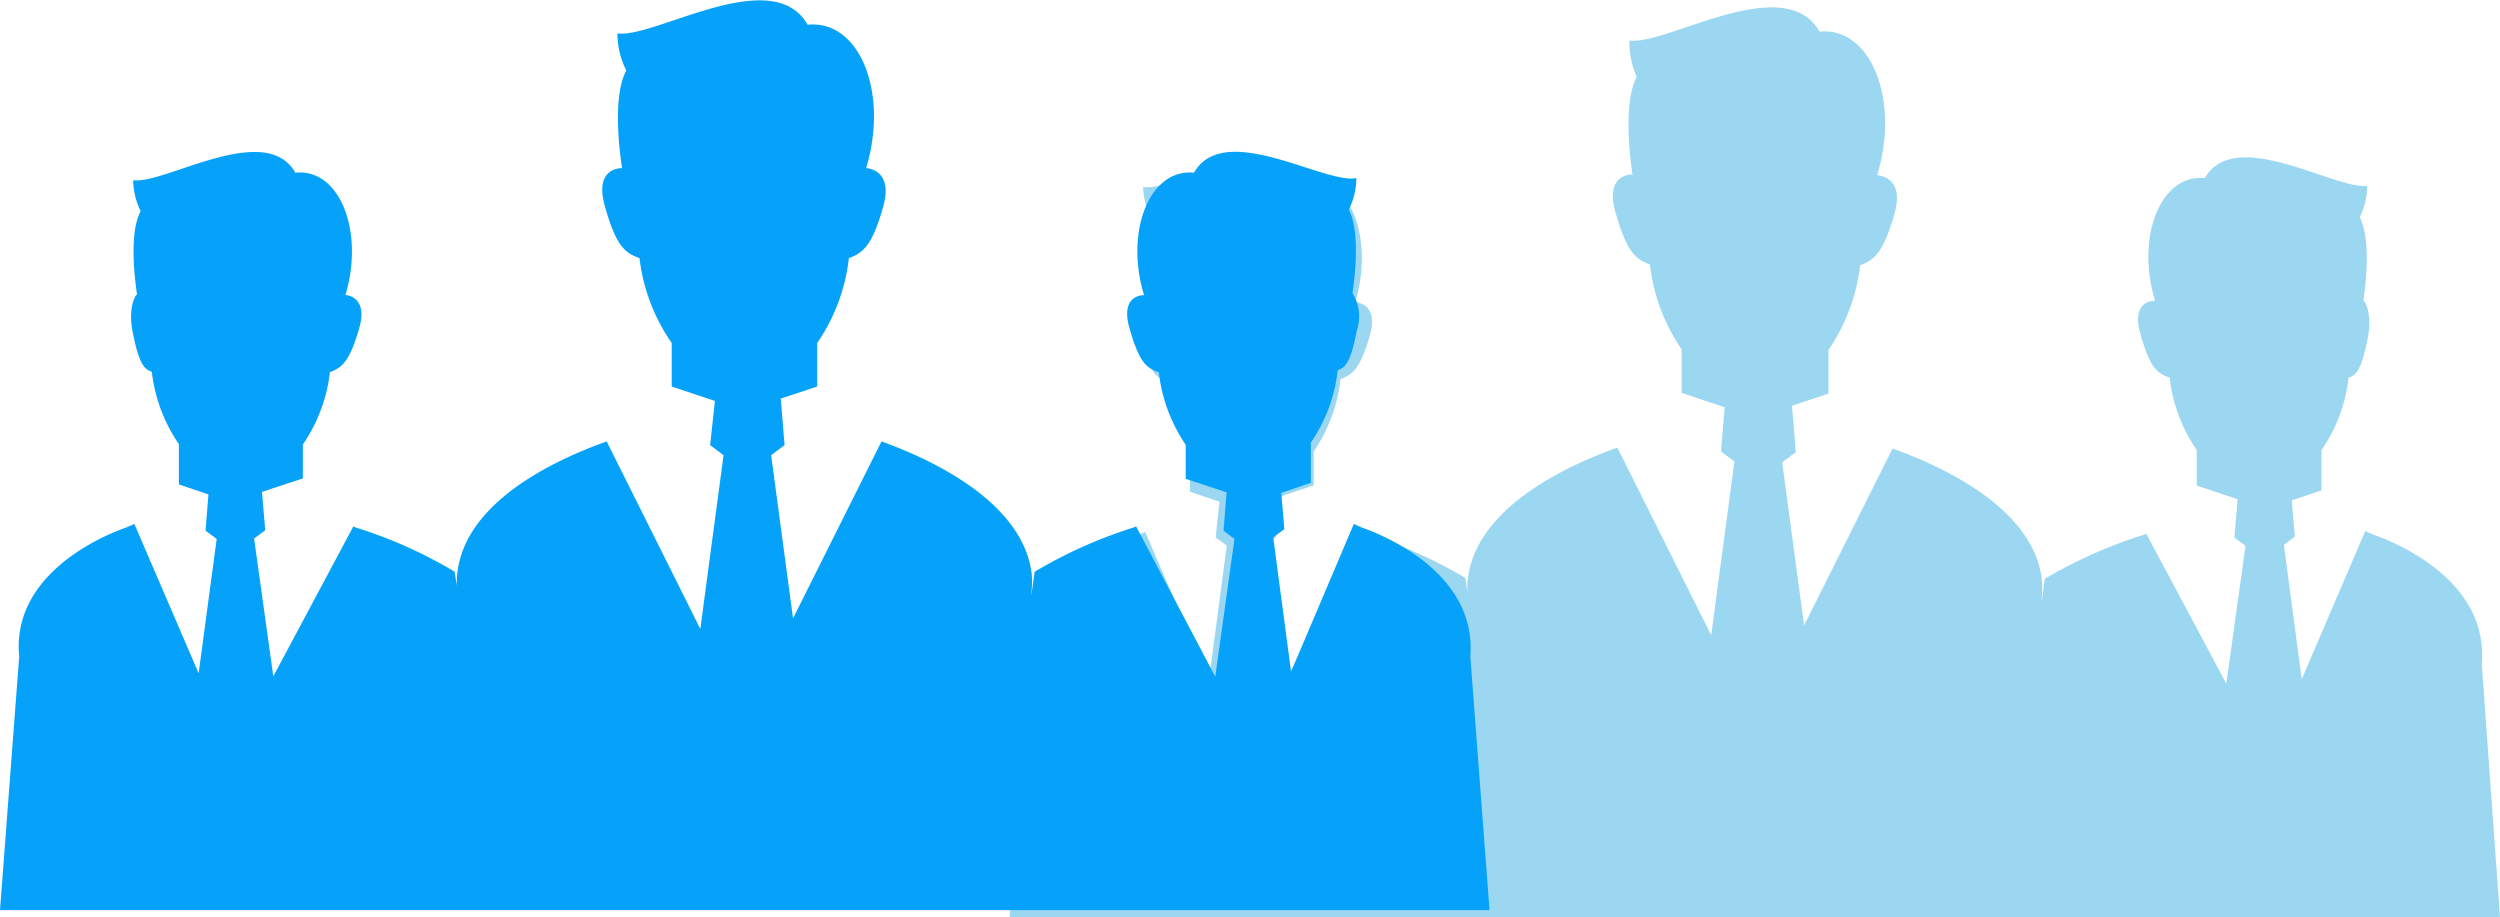 <svg xmlns="http://www.w3.org/2000/svg" viewBox="0 0 130.26 47.79"><defs><style>.cls-1{fill:#9cd7f2;}.cls-2{fill:#06a2f9;}</style></defs><g id="レイヤー_2" data-name="レイヤー 2"><g id="レイヤー_1-2" data-name="レイヤー 1"><path class="cls-1" d="M130.26,47.79l-.95-13.21c.33-3.92-3.6-6-5.66-6.73l-.41-.18-3.31,7.72-.93-7,.57-.43-.16-1.89,1.55-.52a.36.36,0,0,1,0-.1v-2a8.23,8.23,0,0,0,1.41-3.77c.4-.14.66-.36,1-2.07.24-1.2-.13-1.95-.23-1.94.16-1.1.38-3.26-.19-4.35a3.69,3.69,0,0,0,.39-1.64c-1.64.23-6.89-3.14-8.46-.4-2.27-.23-3.62,3-2.59,6.39,0,0-1.28-.07-.77,1.72s.86,2.05,1.53,2.29a8.23,8.23,0,0,0,1.41,3.77V25.3l2.13.71-.17,2,.58.43-1,7.18-4.17-7.81-.12.05a24.6,24.6,0,0,0-5.17,2.3l-.16,1.17v-.13h0a5.53,5.53,0,0,0,0-1.08c-.52-3.79-5.46-5.92-7.77-6.75L94,32.59l-1.14-8.5.71-.53-.2-2.42,1.9-.63V18.24a9.82,9.82,0,0,0,1.65-4.42c.78-.28,1.23-.73,1.79-2.69s-.9-2-.9-2c1.21-4-.38-7.75-3-7.48-1.84-3.21-8,.74-9.91.46A4.44,4.44,0,0,0,85.28,4c-.66,1.27-.41,3.81-.22,5.09-.11,0-1.46,0-.88,2s1,2.41,1.79,2.69a9.7,9.7,0,0,0,1.65,4.42v2.27l2.24.75-.19,2.3.7.53-1.21,9.05-4.89-9.78c-2.46.89-7.92,3.24-7.82,7.53l-.1-.74a24.6,24.6,0,0,0-5.17-2.3l-.12-.05L66.9,35.61l-1-7.18.58-.43-.16-2,2.13-.71V23.52a8.35,8.35,0,0,0,1.4-3.77c.67-.24,1.05-.62,1.53-2.29s-.76-1.72-.76-1.72c1-3.42-.33-6.62-2.6-6.39-1.57-2.74-6.82.63-8.46.4A3.69,3.69,0,0,0,60,11.39c-.57,1.09-.35,3.25-.19,4.35-.09,0-.47.74-.23,1.94.34,1.71.6,1.93,1,2.07A8.23,8.23,0,0,0,62,23.52v2s0,.07,0,.1l1.54.52L63.34,28l.58.43-.93,7-3.32-7.72-.4.18c-2.07.72-6,2.81-5.67,6.73l-1,13.21Z"/><path class="cls-2" d="M77.61,47.42l-1-13.21c.32-3.91-3.6-6-5.67-6.73l-.4-.18L67.27,35l-.93-7,.58-.43-.16-1.89,1.54-.52s0-.07,0-.1v-2a8.22,8.22,0,0,0,1.4-3.77c.4-.15.67-.37,1-2.08a2.31,2.31,0,0,0-.23-1.94c.16-1.1.38-3.26-.19-4.35a3.69,3.69,0,0,0,.39-1.64C69,9.61,63.78,6.25,62.21,9c-2.27-.24-3.63,3-2.6,6.38,0,0-1.27-.06-.76,1.72s.86,2.06,1.53,2.3a8.33,8.33,0,0,0,1.4,3.77v1.78l2.13.7-.16,2,.57.43-1,7.18L59.2,27.43l-.12.05a24.22,24.22,0,0,0-5.17,2.31L53.74,31v-.14h0a4.31,4.31,0,0,0,0-1.08C53.18,26,48.24,23.83,45.93,23l-4.61,9.22-1.14-8.5.7-.53-.2-2.42,1.9-.63V17.87a9.7,9.7,0,0,0,1.65-4.42c.78-.28,1.24-.73,1.79-2.69s-.89-2-.89-2c1.2-4-.38-7.75-3.05-7.47-1.83-3.22-8,.73-9.91.45a4.32,4.32,0,0,0,.46,1.93c-.67,1.27-.41,3.81-.22,5.09-.11,0-1.46,0-.89,2s1,2.41,1.8,2.69A9.71,9.71,0,0,0,35,17.87v2.27l2.25.75L37,23.19l.7.53-1.21,9.05L31.61,23c-2.46.88-7.91,3.23-7.81,7.52l-.11-.73a23.79,23.79,0,0,0-5.17-2.31l-.11-.05-4.17,7.81-1-7.18.58-.43-.17-2,2.13-.7V23.16a8.32,8.32,0,0,0,1.41-3.77c.67-.24,1.05-.63,1.53-2.3S18,15.37,18,15.37C19,12,17.67,8.75,15.39,9c-1.56-2.74-6.81.62-8.45.39A3.69,3.69,0,0,0,7.33,11c-.58,1.09-.35,3.25-.19,4.35-.1,0-.47.74-.23,1.94.34,1.71.6,1.93,1,2.08a8.32,8.32,0,0,0,1.41,3.77v2a.36.36,0,0,1,0,.1l1.54.52-.15,1.89.58.43-.94,7L7,27.3l-.41.18C4.55,28.2.62,30.3,1,34.21L0,47.42Z"/></g></g></svg>